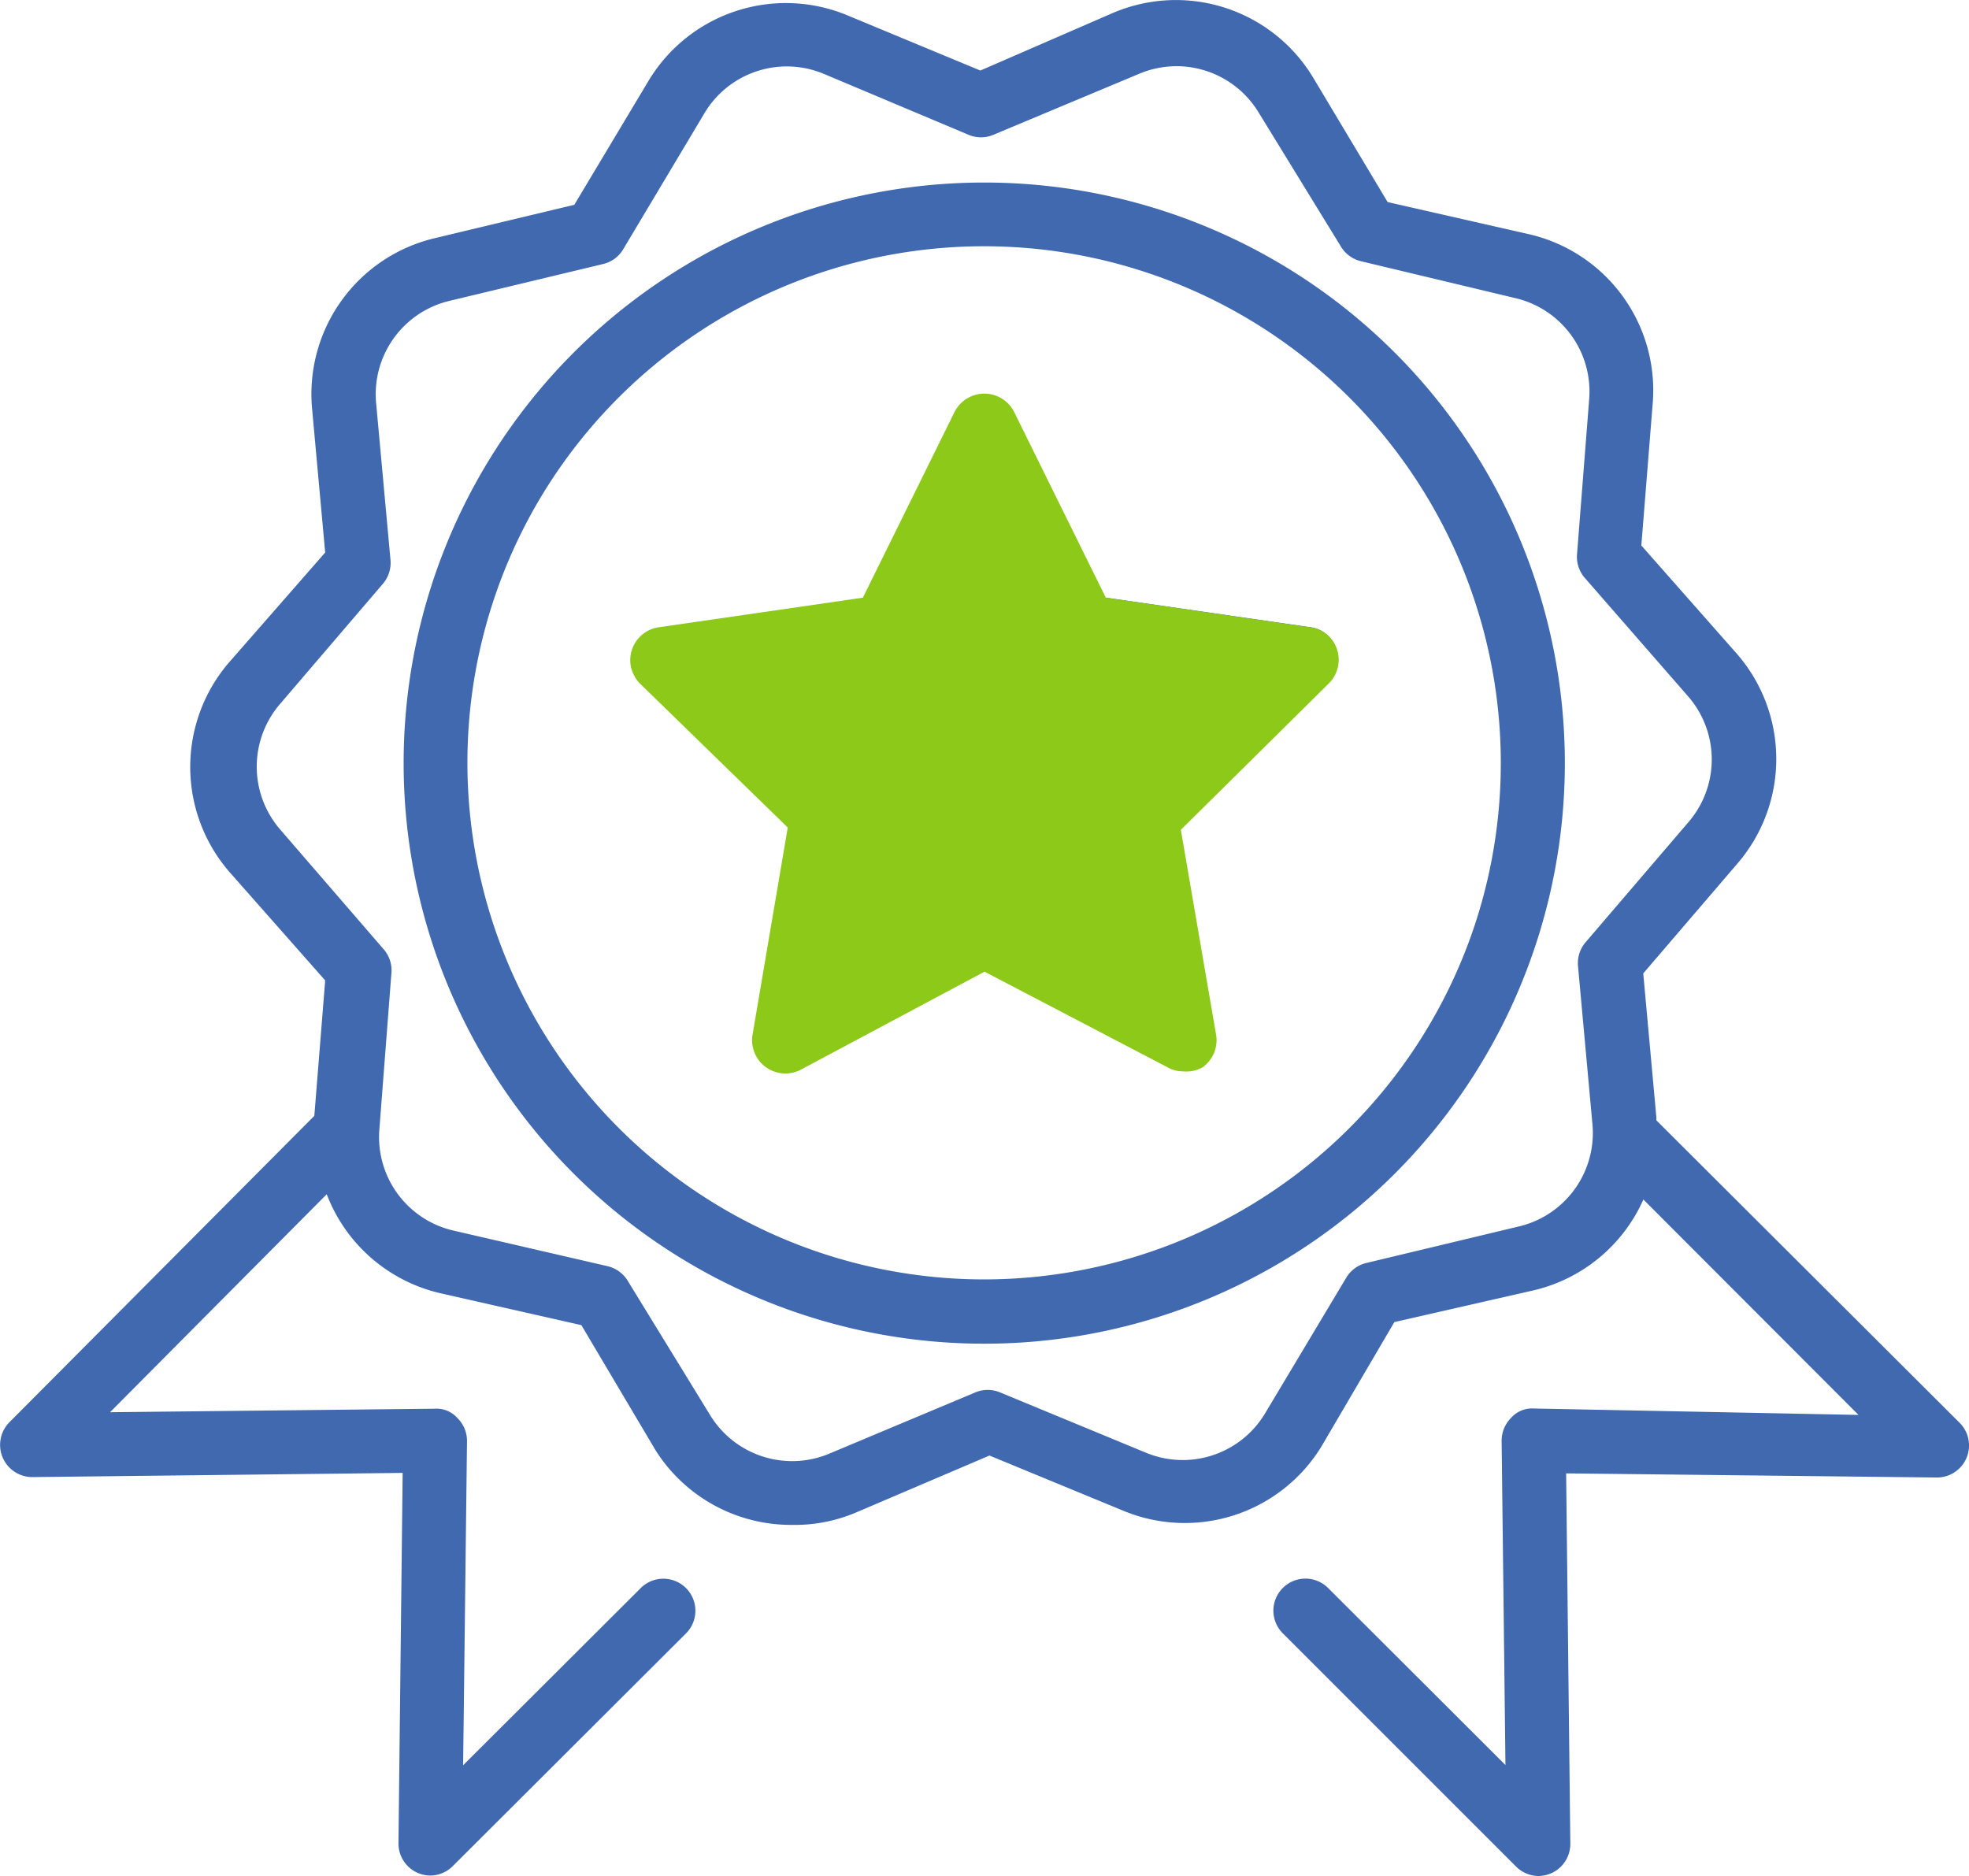 <svg id="Layer_1" data-name="Layer 1" xmlns="http://www.w3.org/2000/svg" viewBox="0 0 380.98 363"><defs><style>.cls-1{fill:#4069b0;}.cls-2{fill:#8cc918;stroke:#8cc918;stroke-miterlimit:10;stroke-width:0.5px;}</style></defs><path class="cls-1" d="M265.65,140a5.85,5.85,0,0,0-3.6-1.86h0l-39.76-5.75-17.77-35.8a6.19,6.19,0,0,0-8.28-2.86h0a6.24,6.24,0,0,0-2.85,2.85l-17.77,36-39.76,5.76a6.2,6.2,0,0,0-5,7.12,6.61,6.61,0,0,0,1.61,3.22l28.8,28.06-6.87,40.07a6.19,6.19,0,0,0,9,6.62l35.61-19,35.61,18.58a5.68,5.68,0,0,0,2.84.74,6.13,6.13,0,0,0,3.66-.74,6.19,6.19,0,0,0,2.48-6.19l-6.82-39.64,28.8-28.49A6.19,6.19,0,0,0,265.65,140Zm-39.89,30.41A6.18,6.18,0,0,0,224,176l5.2,30.47-27.31-14.3a6.18,6.18,0,0,0-5.82,0l-27.32,14.36L174.17,176a6.18,6.18,0,0,0-1.79-5.51L150,148.77l30.35-4.33A6.2,6.2,0,0,0,185,141.1L199,113.35l13.68,27.75a6.22,6.22,0,0,0,4.65,3.34l30.59,4.33ZM265.65,140a5.85,5.85,0,0,0-3.6-1.86h0l-39.76-5.75-17.77-35.8a6.19,6.19,0,0,0-8.28-2.86h0a6.24,6.24,0,0,0-2.85,2.85l-17.77,36-39.76,5.76a6.2,6.2,0,0,0-5,7.12,6.61,6.61,0,0,0,1.61,3.22l28.8,28.06-6.87,40.07a6.19,6.19,0,0,0,9,6.62l35.61-19,35.61,18.58a5.68,5.68,0,0,0,2.84.74,6.13,6.13,0,0,0,3.66-.74,6.19,6.19,0,0,0,2.48-6.19l-6.82-39.64,28.8-28.49A6.19,6.19,0,0,0,265.65,140Zm-39.89,30.41A6.18,6.18,0,0,0,224,176l5.2,30.47-27.31-14.3a6.18,6.18,0,0,0-5.82,0l-27.32,14.36L174.17,176a6.18,6.18,0,0,0-1.79-5.51L150,148.77l30.35-4.33A6.2,6.2,0,0,0,185,141.1L199,113.35l13.68,27.75a6.22,6.22,0,0,0,4.65,3.34l30.59,4.33ZM265.65,140a5.85,5.85,0,0,0-3.6-1.86h0l-39.76-5.75-17.77-35.8a6.19,6.19,0,0,0-8.28-2.86h0a6.24,6.24,0,0,0-2.85,2.85l-17.77,36-39.76,5.76a6.2,6.2,0,0,0-5,7.12,6.61,6.61,0,0,0,1.61,3.22l28.8,28.06-6.87,40.07a6.19,6.19,0,0,0,9,6.62l35.61-19,35.61,18.58a5.68,5.68,0,0,0,2.84.74,6.13,6.13,0,0,0,3.66-.74,6.19,6.19,0,0,0,2.48-6.19l-6.82-39.64,28.8-28.49A6.19,6.19,0,0,0,265.65,140Zm-39.89,30.41A6.18,6.18,0,0,0,224,176l5.2,30.47-27.31-14.3a6.18,6.18,0,0,0-5.82,0l-27.32,14.36L174.17,176a6.18,6.18,0,0,0-1.79-5.51L150,148.77l30.35-4.33A6.2,6.2,0,0,0,185,141.1L199,113.35l13.68,27.75a6.22,6.22,0,0,0,4.65,3.34l30.59,4.33ZM199,52.1A112.34,112.34,0,1,0,311.29,164.44,112.35,112.35,0,0,0,199,52.1Zm0,212.24a100,100,0,1,1,99.95-100h0A100.08,100.08,0,0,1,199,264.34Zm63.1-126.16h0l-39.76-5.75-17.77-35.8a6.19,6.19,0,0,0-8.28-2.86h0a6.24,6.24,0,0,0-2.85,2.85l-17.77,36-39.76,5.76a6.2,6.2,0,0,0-5,7.12,6.61,6.61,0,0,0,1.61,3.22l28.8,28.06-6.87,40.07a6.19,6.19,0,0,0,9,6.62l35.61-19,35.61,18.58a5.68,5.68,0,0,0,2.84.74,6.13,6.13,0,0,0,3.66-.74,6.19,6.19,0,0,0,2.48-6.19l-6.82-39.64,28.8-28.49a6.19,6.19,0,0,0,0-8.73A5.83,5.83,0,0,0,262.05,138.18Zm-36.29,32.27A6.18,6.18,0,0,0,224,176l5.2,30.47-27.31-14.3a6.18,6.18,0,0,0-5.82,0l-27.32,14.36L174.17,176a6.18,6.18,0,0,0-1.79-5.51L150,148.77l30.35-4.33A6.2,6.2,0,0,0,185,141.1L199,113.35l13.68,27.75a6.22,6.22,0,0,0,4.65,3.34l30.59,4.33ZM265.65,140a5.85,5.85,0,0,0-3.6-1.86h0l-39.76-5.75-17.77-35.8a6.19,6.19,0,0,0-8.28-2.86h0a6.24,6.24,0,0,0-2.85,2.85l-17.77,36-39.76,5.76a6.2,6.2,0,0,0-5,7.12,6.61,6.61,0,0,0,1.61,3.22l28.8,28.06-6.87,40.07a6.19,6.19,0,0,0,9,6.62l35.61-19,35.61,18.58a5.68,5.68,0,0,0,2.84.74,6.13,6.13,0,0,0,3.66-.74,6.19,6.19,0,0,0,2.48-6.19l-6.82-39.64,28.8-28.49A6.19,6.19,0,0,0,265.65,140Zm-39.89,30.41A6.18,6.18,0,0,0,224,176l5.2,30.47-27.31-14.3a6.18,6.18,0,0,0-5.82,0l-27.32,14.36L174.17,176a6.18,6.18,0,0,0-1.79-5.51L150,148.77l30.35-4.33A6.2,6.2,0,0,0,185,141.1L199,113.35l13.68,27.75a6.22,6.22,0,0,0,4.65,3.34l30.59,4.33ZM265.65,140a5.85,5.85,0,0,0-3.6-1.86h0l-39.76-5.75-17.77-35.8a6.19,6.19,0,0,0-8.28-2.86h0a6.24,6.24,0,0,0-2.85,2.85l-17.77,36-39.76,5.76a6.2,6.2,0,0,0-5,7.12,6.61,6.61,0,0,0,1.61,3.22l28.8,28.06-6.87,40.07a6.19,6.19,0,0,0,9,6.62l35.61-19,35.61,18.58a5.68,5.68,0,0,0,2.84.74,6.13,6.13,0,0,0,3.66-.74,6.19,6.19,0,0,0,2.48-6.19l-6.82-39.64,28.8-28.49A6.19,6.19,0,0,0,265.65,140Zm-39.89,30.41A6.18,6.18,0,0,0,224,176l5.2,30.47-27.31-14.3a6.18,6.18,0,0,0-5.82,0l-27.32,14.36L174.17,176a6.18,6.18,0,0,0-1.79-5.51L150,148.77l30.35-4.33A6.2,6.2,0,0,0,185,141.1L199,113.35l13.68,27.75a6.22,6.22,0,0,0,4.65,3.34l30.59,4.33ZM265.65,140a5.85,5.85,0,0,0-3.6-1.86h0l-39.76-5.75-17.77-35.8a6.19,6.19,0,0,0-8.28-2.86h0a6.24,6.24,0,0,0-2.85,2.85l-17.77,36-39.76,5.76a6.2,6.2,0,0,0-5,7.12,6.61,6.61,0,0,0,1.61,3.22l28.8,28.06-6.87,40.07a6.19,6.19,0,0,0,9,6.62l35.61-19,35.61,18.58a5.68,5.68,0,0,0,2.84.74,6.13,6.13,0,0,0,3.66-.74,6.19,6.19,0,0,0,2.48-6.19l-6.82-39.64,28.8-28.49A6.19,6.19,0,0,0,265.65,140Zm-39.89,30.41A6.18,6.18,0,0,0,224,176l5.2,30.47-27.31-14.3a6.18,6.18,0,0,0-5.82,0l-27.32,14.36L174.17,176a6.18,6.18,0,0,0-1.79-5.51L150,148.77l30.35-4.33A6.2,6.2,0,0,0,185,141.1L199,113.35l13.68,27.75a6.22,6.22,0,0,0,4.65,3.34l30.59,4.33ZM199,52.1A112.34,112.34,0,1,0,311.29,164.44,112.35,112.35,0,0,0,199,52.1Zm0,212.24a100,100,0,1,1,99.95-100h0A100.08,100.08,0,0,1,199,264.34Zm26.81-93.89A6.18,6.18,0,0,0,224,176l5.2,30.47-27.31-14.3a6.18,6.18,0,0,0-5.82,0l-27.32,14.36L174.17,176a6.18,6.18,0,0,0-1.79-5.51L150,148.77l30.35-4.33A6.2,6.2,0,0,0,185,141.1L199,113.35l13.68,27.75a6.22,6.22,0,0,0,4.65,3.34l30.59,4.33ZM199,52.1A112.34,112.34,0,1,0,311.29,164.44,112.35,112.35,0,0,0,199,52.1Zm0,212.24a100,100,0,1,1,99.95-100h0A100.08,100.08,0,0,1,199,264.34Zm26.81-93.89A6.18,6.18,0,0,0,224,176l5.2,30.47-27.31-14.3a6.18,6.18,0,0,0-5.82,0l-27.32,14.36L174.17,176a6.18,6.18,0,0,0-1.79-5.51L150,148.77l30.35-4.33A6.2,6.2,0,0,0,185,141.1L199,113.35l13.68,27.75a6.22,6.22,0,0,0,4.65,3.34l30.59,4.33ZM387.59,292,329,233.56V233l-2.54-27.87,18.21-21.24a31,31,0,0,0,0-40.5l-18.58-21.06,2.23-27.87a31,31,0,0,0-24.09-32.39L277,55.88,262.55,31.73a31,31,0,0,0-38.83-12.39L198.2,30.43,172.38,19.71A31,31,0,0,0,134,32.41l-14.37,24-27.18,6.5A31,31,0,0,0,68.89,95.82l2.54,27.87L52.85,144.93a31,31,0,0,0,0,40.51l18.58,21.05-2.1,26.2L10.31,292a6.23,6.23,0,0,0,4.46,10.59l71.65-.81-.81,71.66a6.2,6.2,0,0,0,3.78,5.76,6.27,6.27,0,0,0,2.42.49,6.19,6.19,0,0,0,4.33-1.85l45-44.9a6.2,6.2,0,1,0-8.79-8.74L98.12,358.35l.75-62.74A6.21,6.21,0,0,0,97,291.15a5.39,5.39,0,0,0-4.4-1.79l-62.8.68,41.93-42.18A31,31,0,0,0,93.66,267L121,273.19l14.36,24.22a31,31,0,0,0,26.45,14.43,30.25,30.25,0,0,0,12.38-2.42l25.77-11,25.82,10.65a31,31,0,0,0,38.4-12.38l14.12-24.09,27.19-6.2a31,31,0,0,0,21-17.52l41.62,41.68-62.8-1.24a5.4,5.4,0,0,0-4.4,1.79,6.24,6.24,0,0,0-1.85,4.46l.74,62.74-34.19-34.13a6.2,6.2,0,1,0-8.79,8.74l45,45a6.25,6.25,0,0,0,4.34,1.86,6.41,6.41,0,0,0,2.41-.5,6.2,6.2,0,0,0,3.78-5.76l-.81-71.65,71.66.8A6.2,6.2,0,0,0,387.59,292Zm-72.28-92.9a6.21,6.21,0,0,0-1.48,4.52l2.78,30.47a18.58,18.58,0,0,1-14,19.95l-29.73,7.12A6.18,6.18,0,0,0,269,264l-15.67,26.19a18.57,18.57,0,0,1-23.1,7.68L202,286.2a6.17,6.17,0,0,0-4.77,0L169.1,298a18.6,18.6,0,0,1-23.17-7.37l-16-26.08a6.22,6.22,0,0,0-3.91-2.78l-29.78-6.88A18.57,18.57,0,0,1,81.9,235.48L84.25,205a6.16,6.16,0,0,0-1.49-4.52L62.7,177.26a18.57,18.57,0,0,1,0-24.27l19.88-23.23a6.22,6.22,0,0,0,1.49-4.58L81.28,94.71A18.57,18.57,0,0,1,95.46,75l29.73-7.13a6.18,6.18,0,0,0,3.9-2.85l15.67-26.25A18.56,18.56,0,0,1,168,31.11l27.93,11.76a6.17,6.17,0,0,0,4.77,0L228.8,31.11A18.57,18.57,0,0,1,252,38.48l16,26.07a6.22,6.22,0,0,0,3.9,2.79l29.79,7.12A18.56,18.56,0,0,1,316,94l-2.35,30a6.2,6.2,0,0,0,1.49,4.59l20.06,23a18.58,18.58,0,0,1,0,24.28ZM199,52.1A112.34,112.34,0,1,0,311.29,164.44,112.35,112.35,0,0,0,199,52.1ZM298.9,164.44A100,100,0,1,1,199,64.43,100,100,0,0,1,298.9,164.44Z" transform="translate(-8.51 -16.78)"/><path class="cls-2" d="M265.52,148.77l-28.8,28.49,6.82,39.64a6.19,6.19,0,0,1-2.48,6.19,6.13,6.13,0,0,1-3.66.74,5.68,5.68,0,0,1-2.84-.74L199,204.51l-35.61,19a6.19,6.19,0,0,1-9-6.62l6.81-40.07-28.8-28.06a6.61,6.61,0,0,1-1.61-3.22,6.19,6.19,0,0,1,5.08-7.12l39.76-5.76,17.77-36a6.21,6.21,0,0,1,11.14,0v0l17.77,36,39.76,5.76h0a5.85,5.85,0,0,1,3.6,1.86A6.19,6.19,0,0,1,265.52,148.77Z" transform="translate(-8.51 -16.78)"/></svg>